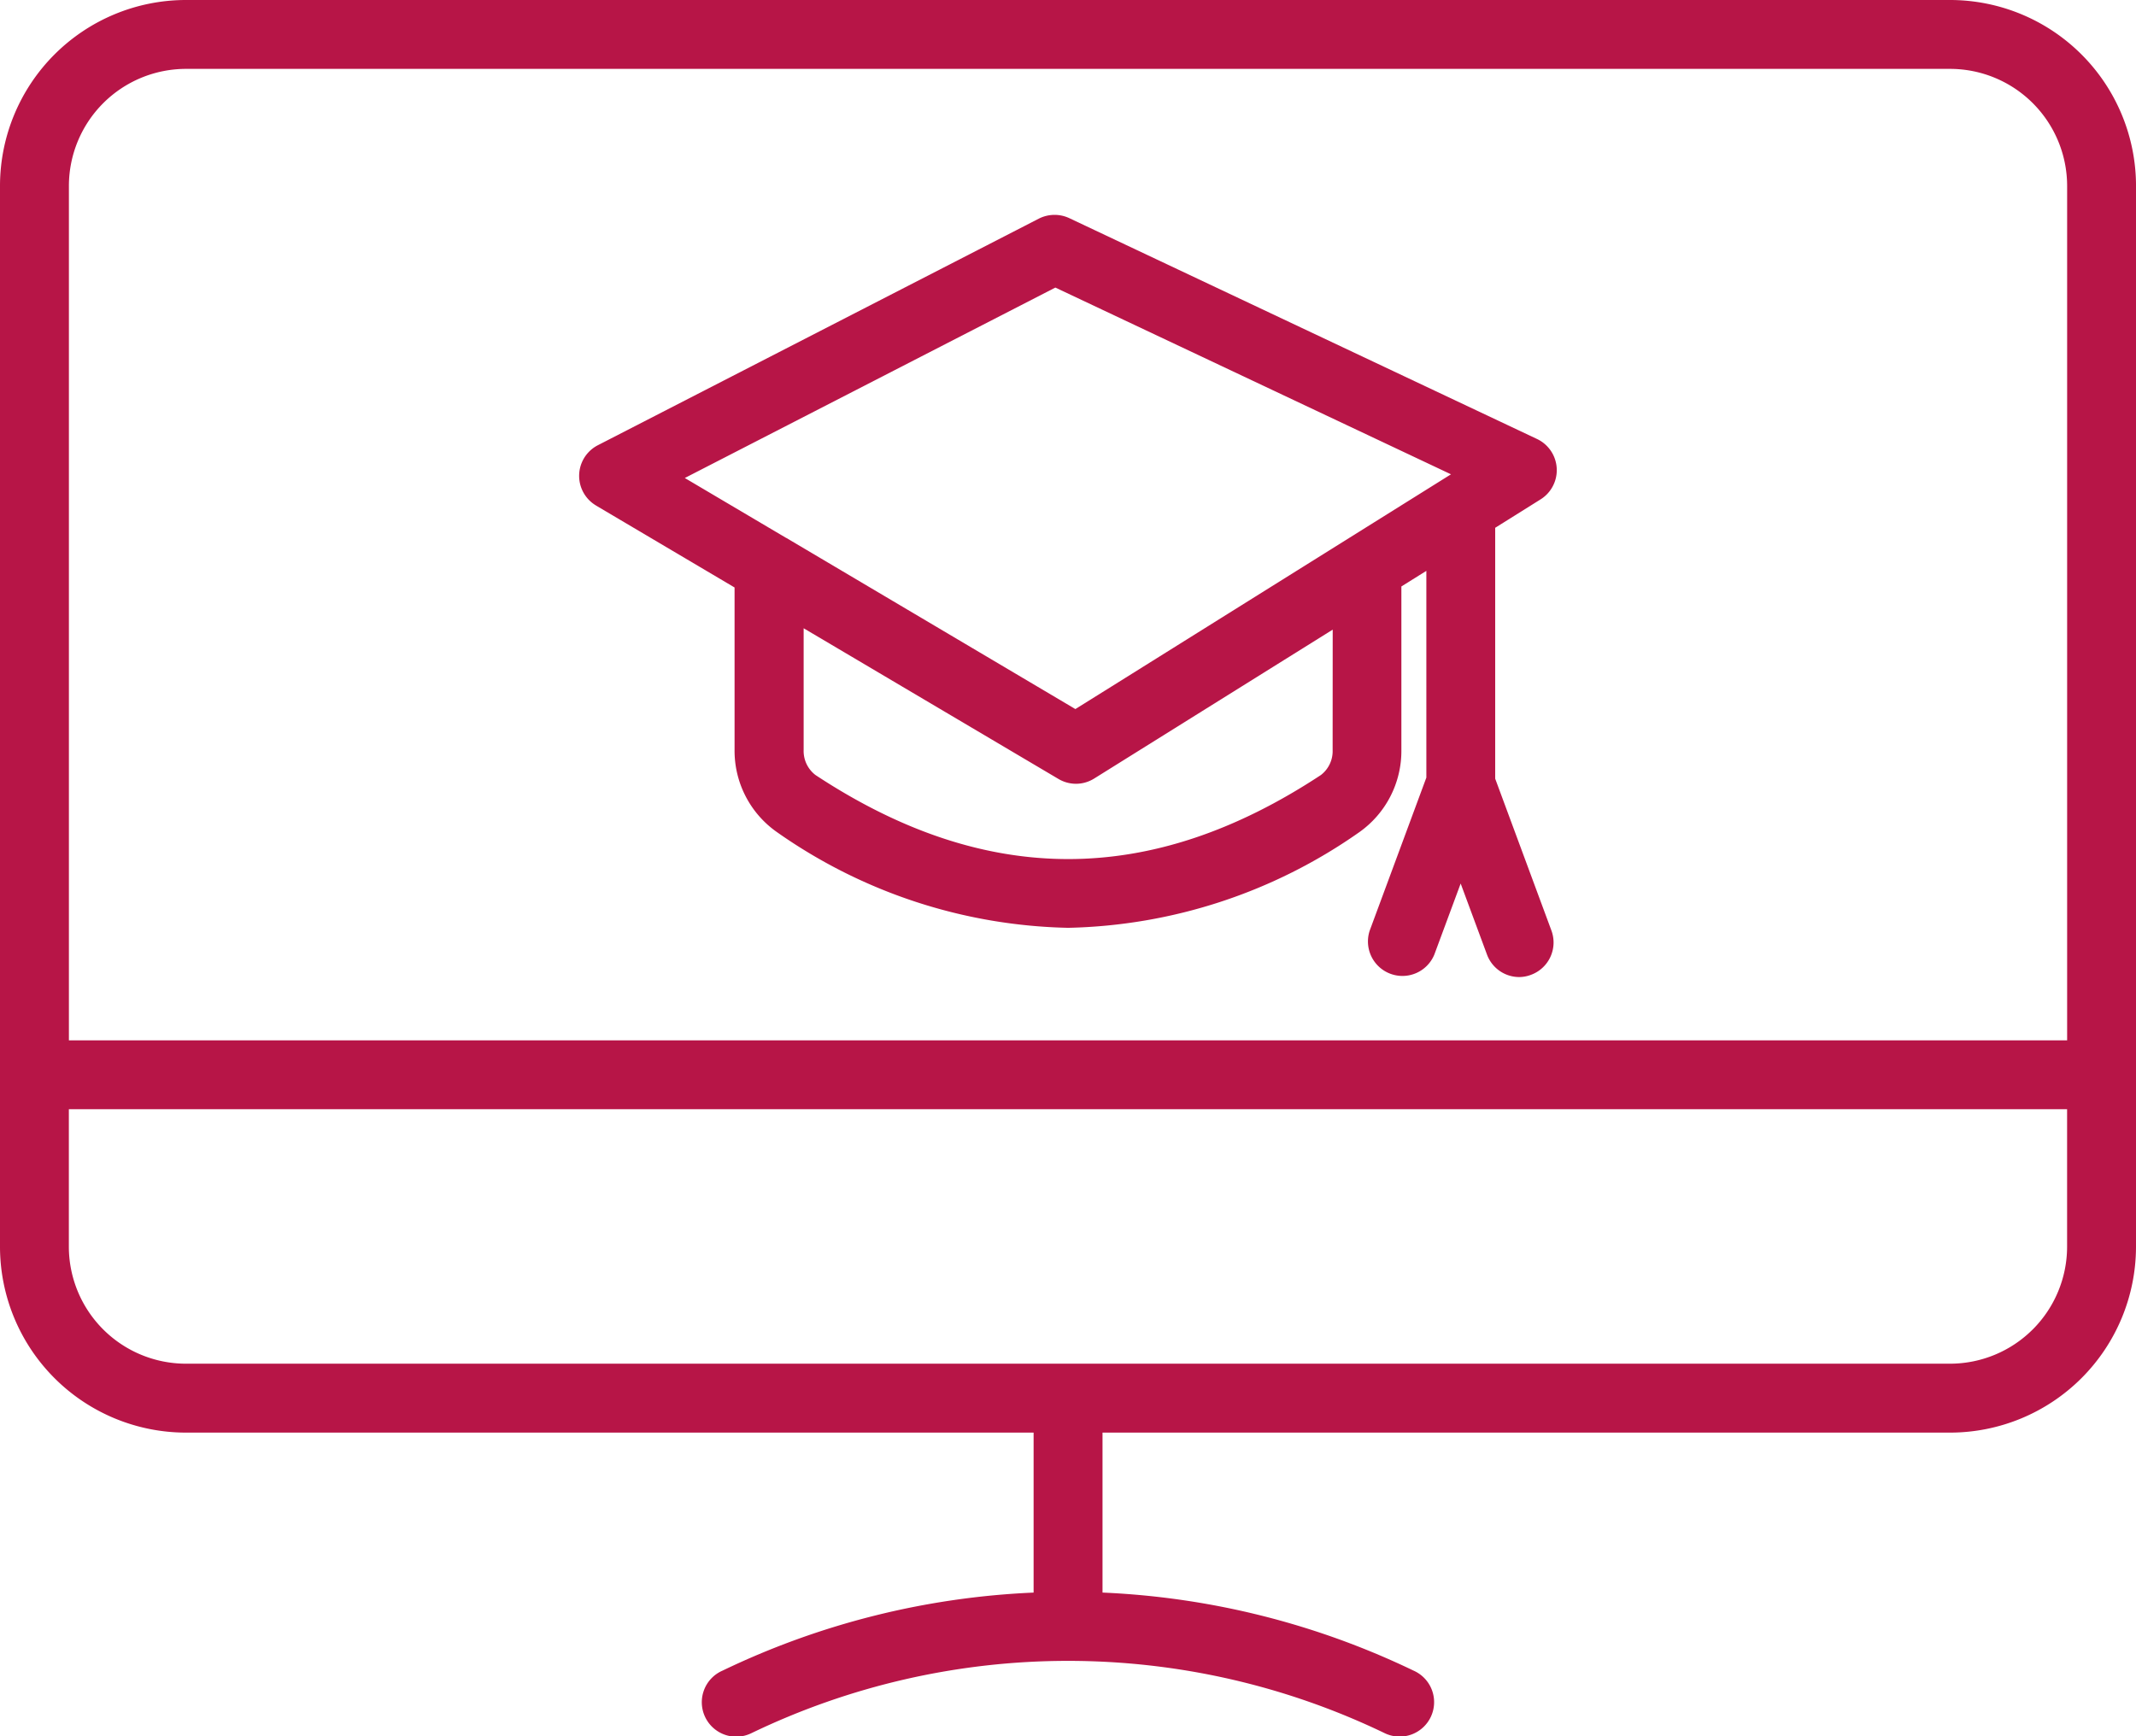 <?xml version="1.0" encoding="UTF-8"?>
<svg xmlns="http://www.w3.org/2000/svg" xmlns:xlink="http://www.w3.org/1999/xlink" id="Gruppe_119" data-name="Gruppe 119" width="122.385" height="99.496" viewBox="0 0 122.385 99.496">
  <defs>
    <clipPath id="clip-path">
      <rect id="Rechteck_216" data-name="Rechteck 216" width="122.385" height="99.496" fill="#b71547"></rect>
    </clipPath>
  </defs>
  <g id="Gruppe_118" data-name="Gruppe 118" clip-path="url(#clip-path)">
    <path id="Pfad_157" data-name="Pfad 157" d="M34.152,28.969l7.936,4.694v9.308a5.692,5.692,0,0,0,2.45,4.725A30.041,30.041,0,0,0,61.2,53.165h0A30.078,30.078,0,0,0,77.861,47.7a5.7,5.7,0,0,0,2.433-4.72V33.605l1.431-.894V44.557l-3.244,8.762a1.976,1.976,0,0,0,3.7,1.382l1.51-4.074L85.2,54.7a1.971,1.971,0,0,0,1.851,1.286,1.937,1.937,0,0,0,.675-.13,1.974,1.974,0,0,0,1.164-2.538l-3.221-8.7V30.243l2.6-1.628a1.975,1.975,0,0,0-.2-3.459L61.266,12.5a1.99,1.99,0,0,0-1.745.028L34.255,25.512a1.974,1.974,0,0,0-.1,3.457m42.2,14.009a1.726,1.726,0,0,1-.669,1.429c-9.749,6.427-19.226,6.423-28.965,0a1.736,1.736,0,0,1-.675-1.435V36l14.6,8.635a1.971,1.971,0,0,0,1.007.276h0a1.944,1.944,0,0,0,.805-.175,1.979,1.979,0,0,0,.239-.128l13.662-8.529Zm-15.887-26.5,22.668,10.7L63.715,39.32l-2.1,1.31-16.551-9.8c-.014-.008-.03-.013-.044-.021L39.237,27.39Zm61.918,45.056v-50.9A10.659,10.659,0,0,0,111.739,0H10.645A10.659,10.659,0,0,0,0,10.635V71.444A10.66,10.66,0,0,0,10.645,82.09H59.222v9.167A45.612,45.612,0,0,0,41.4,95.728a1.974,1.974,0,1,0,1.645,3.588,41.8,41.8,0,0,1,36.3,0,1.974,1.974,0,1,0,1.646-3.588A45.6,45.6,0,0,0,63.17,91.256V82.09h48.57a10.66,10.66,0,0,0,10.645-10.645v-9.81c0-.032,0-.064,0-.1M5.917,5.909a6.714,6.714,0,0,1,4.728-1.962H111.739a6.712,6.712,0,0,1,6.7,6.688V59.612H3.948V10.635A6.713,6.713,0,0,1,5.917,5.909M116.471,76.175a6.711,6.711,0,0,1-4.732,1.966H61.272c-.051,0-.1,0-.152,0H10.645a6.712,6.712,0,0,1-6.7-6.7V63.56H118.437v7.884a6.715,6.715,0,0,1-1.966,4.732M42.221,99.5h0Z" fill="#b71547"></path>
  </g>
</svg>
